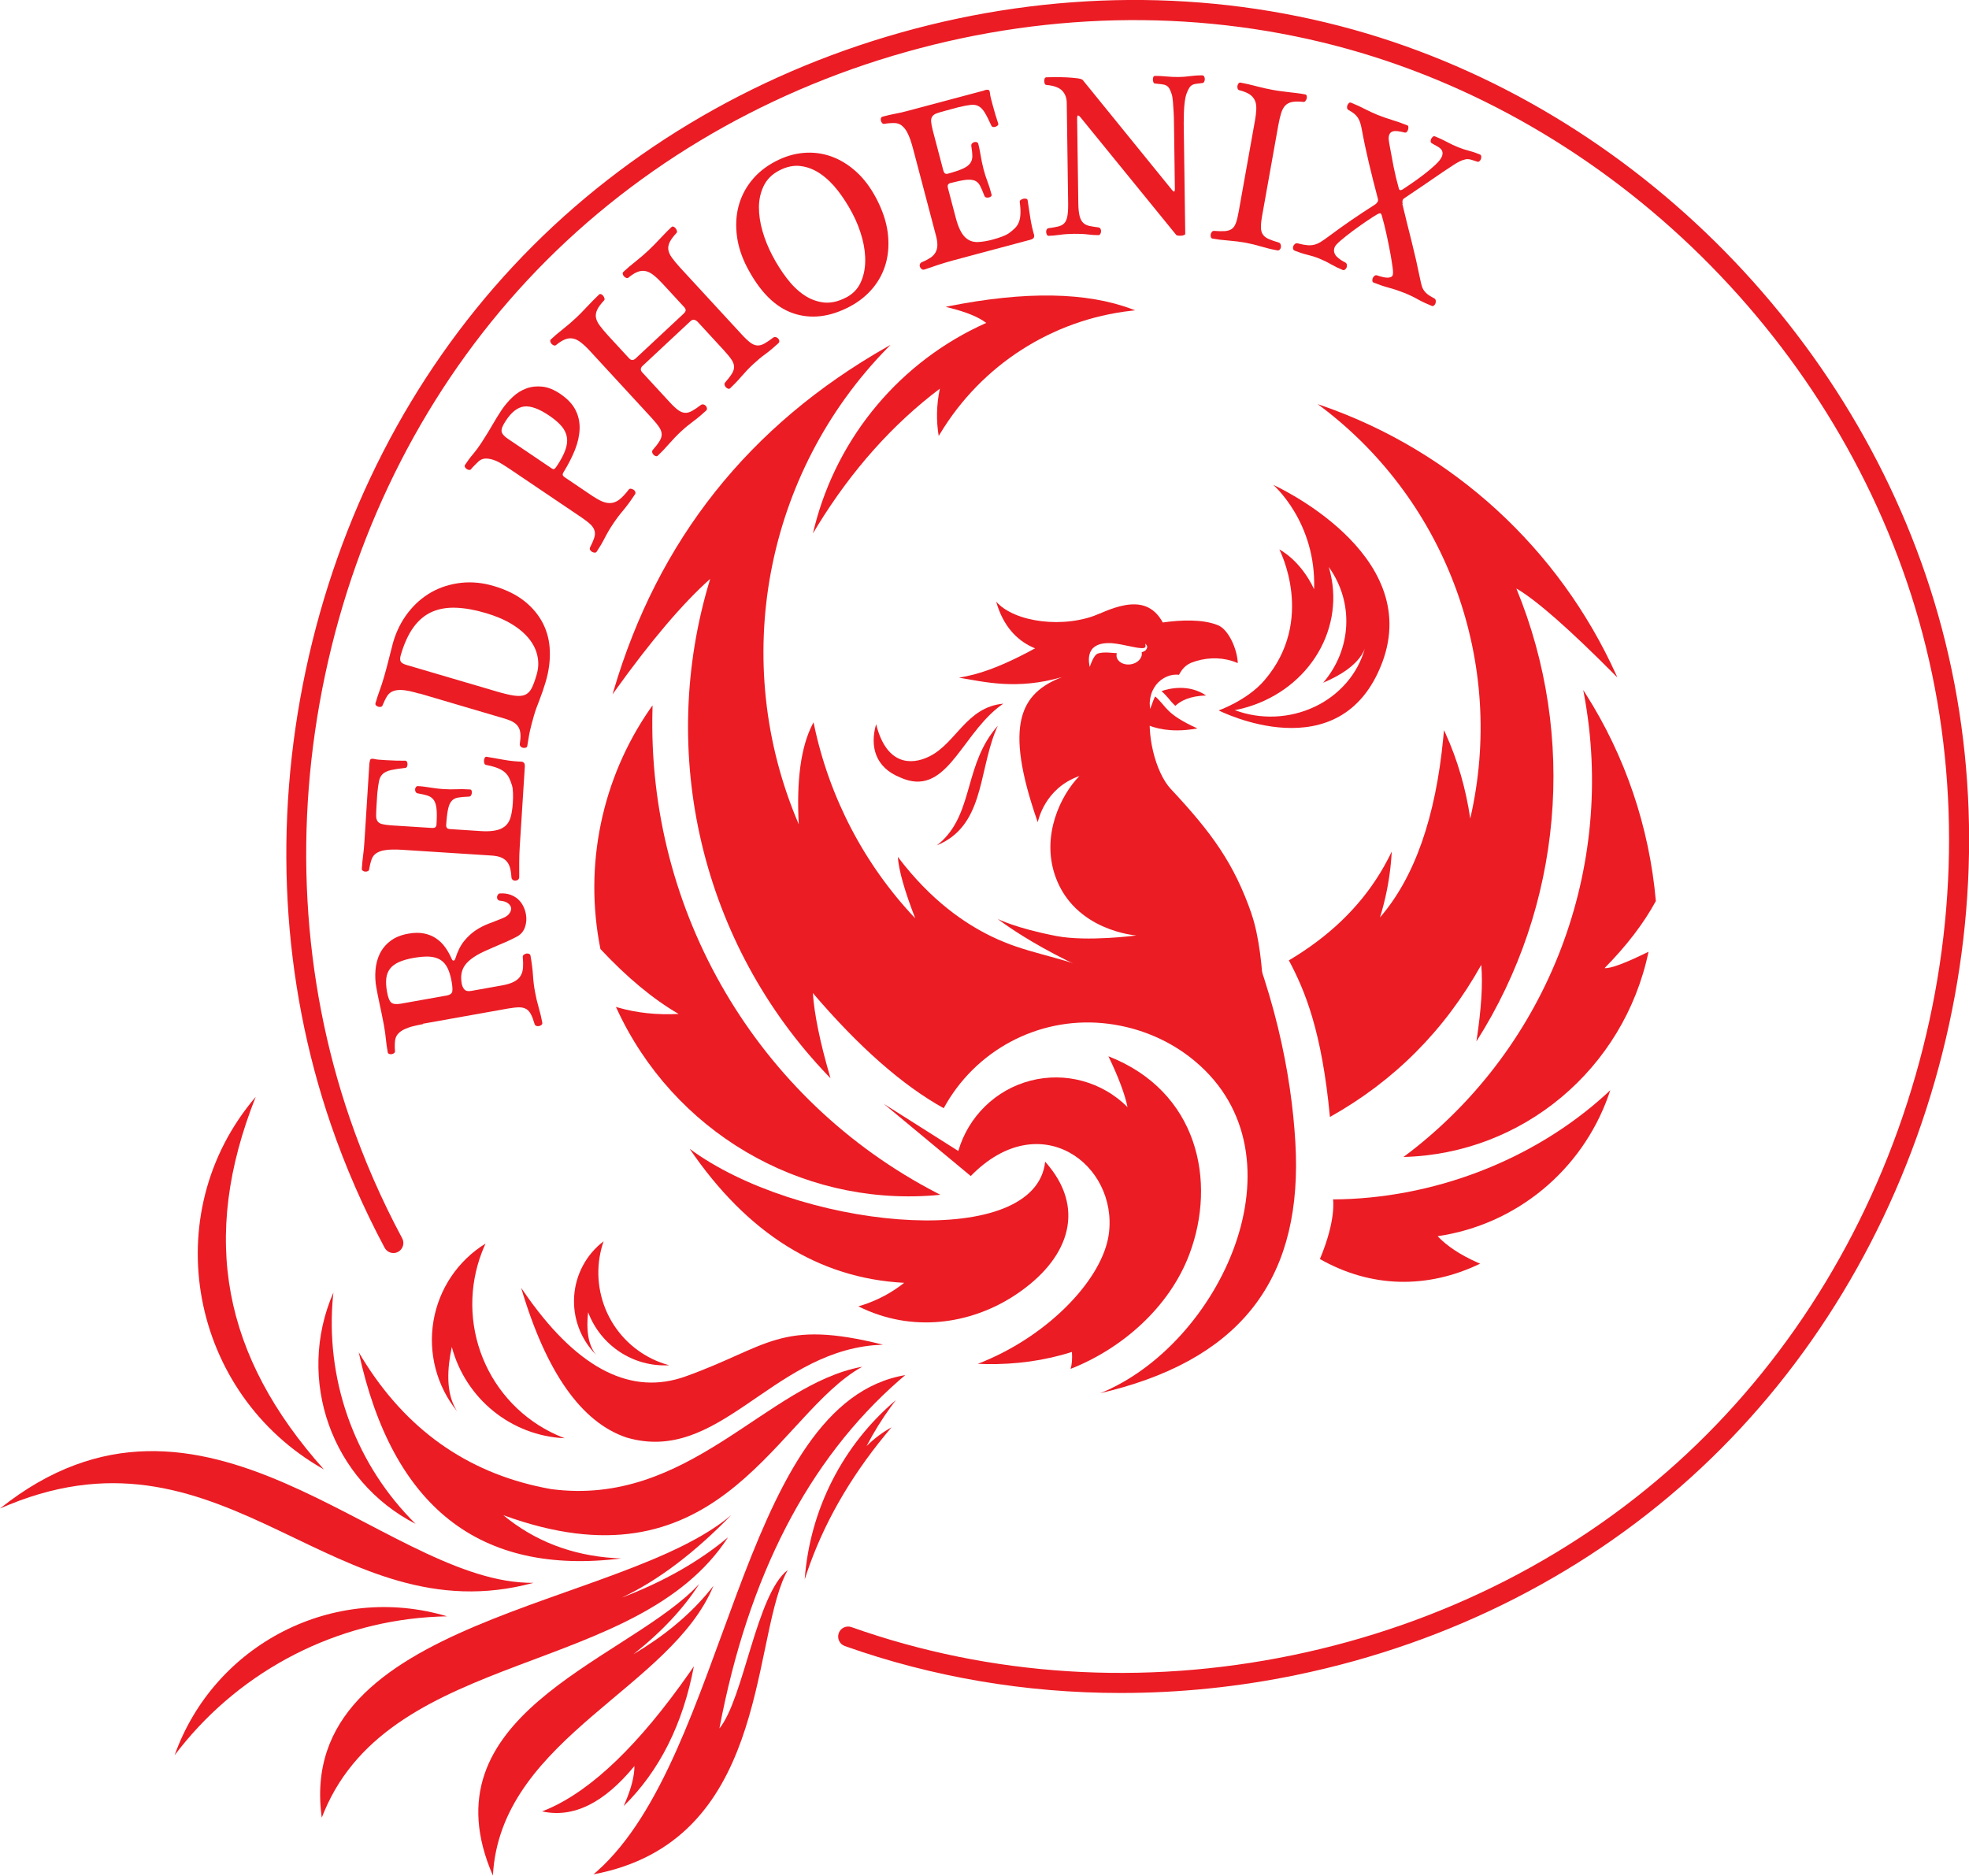 <svg width="190" height="181" viewBox="0 0 190 181" fill="none" xmlns="http://www.w3.org/2000/svg">
<g clip-path="url(#clip0_283_1609)">
<path d="M40.816 98.824C40.496 98.885 40.183 98.952 39.876 99.026C39.569 99.1 39.295 99.2 39.042 99.314C38.788 99.428 38.582 99.576 38.415 99.757C38.248 99.939 38.155 100.16 38.121 100.422C38.101 100.583 38.095 100.751 38.095 100.919C38.095 101.093 38.095 101.254 38.115 101.409C38.128 101.489 38.101 101.563 38.041 101.617C37.975 101.671 37.901 101.704 37.808 101.724C37.721 101.738 37.635 101.731 37.554 101.704C37.474 101.677 37.428 101.617 37.414 101.536C37.334 101.066 37.268 100.637 37.234 100.254C37.201 99.872 37.134 99.435 37.047 98.932C36.887 98.099 36.747 97.408 36.627 96.864C36.507 96.32 36.407 95.797 36.314 95.293C36.214 94.736 36.187 94.172 36.234 93.608C36.28 93.038 36.414 92.521 36.647 92.037C36.881 91.561 37.221 91.144 37.675 90.802C38.128 90.453 38.702 90.218 39.409 90.097C39.962 89.996 40.463 89.99 40.903 90.077C41.343 90.164 41.73 90.319 42.07 90.547C42.41 90.775 42.711 91.064 42.958 91.413C43.211 91.762 43.424 92.151 43.605 92.574C43.651 92.668 43.711 92.709 43.785 92.695C43.845 92.682 43.891 92.628 43.931 92.521C44.151 91.809 44.438 91.238 44.785 90.809C45.132 90.379 45.512 90.037 45.913 89.768C46.319 89.5 46.746 89.285 47.193 89.117C47.64 88.949 48.074 88.781 48.494 88.607C48.821 88.479 49.041 88.318 49.168 88.13C49.294 87.942 49.341 87.768 49.314 87.6C49.288 87.432 49.181 87.284 49.008 87.157C48.834 87.029 48.594 86.949 48.287 86.922C48.167 86.915 48.08 86.875 48.027 86.794C47.974 86.721 47.954 86.64 47.96 86.559C47.967 86.479 48 86.398 48.054 86.324C48.107 86.251 48.174 86.21 48.247 86.217C48.621 86.19 48.954 86.237 49.241 86.338C49.535 86.445 49.781 86.586 49.988 86.774C50.195 86.962 50.362 87.184 50.488 87.439C50.615 87.694 50.702 87.956 50.748 88.218C50.829 88.661 50.795 89.084 50.655 89.48C50.515 89.876 50.262 90.171 49.908 90.366C49.675 90.493 49.414 90.621 49.141 90.748C48.861 90.876 48.581 91.004 48.287 91.124C48 91.245 47.72 91.366 47.447 91.487C47.173 91.608 46.933 91.715 46.72 91.809C45.826 92.225 45.212 92.668 44.872 93.138C44.532 93.608 44.425 94.199 44.552 94.904C44.592 95.139 44.678 95.334 44.812 95.481C44.945 95.629 45.165 95.676 45.472 95.622L48.434 95.092C48.934 95.004 49.321 94.884 49.608 94.729C49.888 94.582 50.102 94.394 50.235 94.165C50.368 93.944 50.448 93.682 50.468 93.38C50.488 93.085 50.482 92.742 50.448 92.359C50.435 92.279 50.462 92.205 50.535 92.138C50.608 92.078 50.695 92.037 50.795 92.017C50.882 92.004 50.969 92.017 51.049 92.044C51.129 92.078 51.182 92.145 51.195 92.245C51.316 92.944 51.396 93.561 51.429 94.098C51.462 94.635 51.522 95.159 51.616 95.656C51.709 96.186 51.829 96.703 51.976 97.206C52.123 97.71 52.243 98.207 52.329 98.69C52.343 98.771 52.316 98.844 52.256 98.898C52.189 98.952 52.116 98.992 52.029 99.012C51.943 99.032 51.856 99.032 51.769 99.006C51.682 98.979 51.622 98.918 51.589 98.824C51.476 98.442 51.362 98.133 51.242 97.898C51.122 97.663 50.975 97.488 50.788 97.374C50.602 97.267 50.375 97.206 50.102 97.206C49.828 97.206 49.474 97.247 49.034 97.321L40.796 98.791L40.816 98.824ZM43.031 96.085C43.411 96.018 43.618 95.877 43.645 95.662C43.678 95.448 43.651 95.139 43.584 94.736C43.491 94.192 43.351 93.749 43.178 93.4C43.004 93.051 42.771 92.789 42.471 92.608C42.177 92.433 41.817 92.333 41.397 92.312C40.976 92.292 40.476 92.339 39.889 92.44C39.336 92.541 38.868 92.675 38.502 92.836C38.135 93.004 37.841 93.212 37.641 93.474C37.441 93.736 37.314 94.044 37.274 94.414C37.234 94.783 37.254 95.213 37.348 95.716C37.441 96.26 37.581 96.602 37.755 96.75C37.935 96.898 38.248 96.931 38.702 96.851L43.031 96.079V96.085Z" fill="#EB1C24"/>
<path d="M35.653 73.65C35.66 73.536 35.68 73.428 35.72 73.328C35.753 73.227 35.88 73.194 36.08 73.234C36.24 73.274 36.427 73.301 36.634 73.314C36.841 73.328 37.047 73.341 37.254 73.355C37.921 73.395 38.548 73.415 39.129 73.408C39.189 73.408 39.235 73.449 39.269 73.509C39.302 73.576 39.322 73.65 39.322 73.737C39.322 73.825 39.309 73.905 39.275 73.979C39.242 74.053 39.182 74.1 39.089 74.106C38.502 74.167 38.048 74.241 37.715 74.315C37.381 74.395 37.127 74.516 36.941 74.677C36.761 74.845 36.634 75.073 36.574 75.375C36.514 75.677 36.454 76.073 36.407 76.564L36.327 77.832C36.307 78.201 36.294 78.49 36.294 78.712C36.294 78.933 36.34 79.108 36.427 79.242C36.514 79.376 36.661 79.47 36.867 79.524C37.074 79.578 37.361 79.618 37.734 79.645L41.63 79.893C41.837 79.907 41.97 79.88 42.024 79.813C42.084 79.746 42.11 79.678 42.117 79.605C42.157 78.953 42.164 78.443 42.124 78.067C42.09 77.691 41.997 77.403 41.857 77.201C41.71 77 41.517 76.859 41.27 76.778C41.023 76.698 40.696 76.624 40.303 76.557C40.216 76.537 40.149 76.49 40.109 76.416C40.069 76.342 40.049 76.261 40.056 76.181C40.056 76.094 40.089 76.02 40.136 75.953C40.183 75.885 40.256 75.852 40.343 75.859C40.583 75.872 40.79 75.892 40.976 75.919C41.163 75.946 41.343 75.973 41.53 76C41.717 76.026 41.904 76.053 42.104 76.08C42.304 76.107 42.537 76.127 42.804 76.147C43.251 76.174 43.658 76.181 44.018 76.161C44.385 76.141 44.825 76.147 45.346 76.181C45.419 76.181 45.472 76.221 45.506 76.295C45.539 76.369 45.546 76.449 45.532 76.53C45.519 76.611 45.492 76.691 45.452 76.758C45.412 76.825 45.346 76.866 45.252 76.872C44.819 76.886 44.465 76.919 44.198 76.966C43.925 77.013 43.718 77.127 43.565 77.309C43.411 77.49 43.298 77.765 43.224 78.134C43.151 78.504 43.091 79.014 43.051 79.665C43.051 79.739 43.071 79.806 43.117 79.88C43.164 79.954 43.271 79.994 43.431 80.007L46.346 80.195C46.82 80.229 47.227 80.222 47.567 80.175C47.907 80.128 48.187 80.054 48.407 79.94C48.627 79.826 48.814 79.685 48.947 79.511C49.088 79.336 49.194 79.121 49.268 78.873C49.328 78.678 49.374 78.457 49.408 78.215C49.448 77.966 49.474 77.711 49.488 77.443C49.508 77.107 49.514 76.785 49.501 76.49C49.488 76.194 49.461 75.966 49.408 75.805C49.321 75.516 49.228 75.268 49.121 75.053C49.014 74.838 48.867 74.657 48.687 74.502C48.507 74.348 48.267 74.221 47.987 74.106C47.707 73.999 47.34 73.898 46.9 73.811C46.813 73.791 46.753 73.737 46.733 73.65C46.706 73.563 46.7 73.469 46.706 73.375C46.706 73.274 46.74 73.187 46.786 73.113C46.833 73.039 46.9 73.012 46.973 73.032C47.593 73.147 48.174 73.24 48.707 73.335C49.248 73.428 49.795 73.482 50.362 73.502C50.408 73.502 50.468 73.536 50.542 73.596C50.622 73.657 50.655 73.791 50.642 74.006L50.155 81.679C50.121 82.216 50.102 82.74 50.102 83.257C50.102 83.773 50.102 84.237 50.102 84.646C50.095 84.76 50.055 84.841 49.988 84.894C49.915 84.948 49.835 84.975 49.735 84.982C49.635 84.989 49.548 84.962 49.474 84.901C49.394 84.841 49.354 84.747 49.348 84.619C49.328 84.277 49.281 83.988 49.214 83.74C49.148 83.498 49.041 83.29 48.894 83.122C48.747 82.954 48.561 82.827 48.327 82.733C48.094 82.639 47.794 82.585 47.42 82.558L38.849 82.008C38.522 81.988 38.202 81.974 37.888 81.981C37.574 81.981 37.281 82.008 37.014 82.062C36.741 82.115 36.507 82.209 36.3 82.344C36.1 82.478 35.953 82.672 35.86 82.921C35.807 83.075 35.76 83.23 35.72 83.397C35.68 83.565 35.647 83.726 35.62 83.881C35.62 83.968 35.573 84.028 35.5 84.062C35.42 84.102 35.34 84.116 35.253 84.109C35.166 84.109 35.086 84.076 35.013 84.028C34.94 83.981 34.906 83.914 34.913 83.834C34.946 83.357 34.986 82.928 35.04 82.545C35.093 82.169 35.133 81.726 35.166 81.216L35.647 73.623L35.653 73.65Z" fill="#EB1C24"/>
<path d="M40.469 66.937C40.156 66.843 39.849 66.762 39.542 66.695C39.235 66.628 38.942 66.588 38.669 66.581C38.395 66.574 38.142 66.615 37.915 66.702C37.688 66.789 37.501 66.944 37.361 67.165C37.274 67.299 37.194 67.447 37.121 67.601C37.048 67.756 36.981 67.903 36.921 68.051C36.894 68.132 36.847 68.186 36.761 68.206C36.681 68.226 36.594 68.226 36.507 68.199C36.42 68.172 36.347 68.132 36.287 68.071C36.227 68.011 36.207 67.937 36.234 67.856C36.367 67.393 36.501 66.984 36.634 66.628C36.767 66.272 36.907 65.849 37.048 65.359C37.208 64.802 37.361 64.252 37.495 63.701C37.628 63.151 37.775 62.6 37.921 62.036C38.242 60.922 38.728 59.955 39.376 59.116C40.023 58.284 40.776 57.626 41.637 57.142C42.497 56.659 43.444 56.364 44.478 56.243C45.512 56.129 46.573 56.229 47.654 56.552C48.854 56.907 49.841 57.397 50.622 58.022C51.402 58.646 51.996 59.371 52.403 60.177C52.81 60.989 53.03 61.875 53.056 62.835C53.09 63.795 52.956 64.782 52.656 65.796C52.476 66.406 52.276 66.99 52.056 67.548C51.829 68.105 51.649 68.615 51.516 69.078C51.436 69.36 51.362 69.622 51.302 69.857C51.242 70.092 51.189 70.314 51.136 70.535C51.089 70.757 51.042 70.985 51.009 71.213C50.975 71.448 50.929 71.703 50.882 71.978C50.869 72.066 50.822 72.119 50.742 72.146C50.655 72.173 50.569 72.18 50.482 72.166C50.395 72.153 50.308 72.113 50.242 72.039C50.168 71.965 50.142 71.871 50.162 71.764C50.215 71.428 50.235 71.133 50.222 70.877C50.208 70.622 50.155 70.401 50.055 70.213C49.955 70.025 49.801 69.857 49.595 69.723C49.388 69.588 49.094 69.468 48.727 69.354L40.489 66.923L40.469 66.937ZM47.88 66.715C48.594 66.923 49.168 67.064 49.608 67.125C50.048 67.185 50.402 67.165 50.662 67.051C50.929 66.937 51.142 66.722 51.302 66.413C51.462 66.104 51.622 65.668 51.782 65.111C51.963 64.5 51.989 63.903 51.862 63.312C51.742 62.721 51.469 62.17 51.055 61.647C50.642 61.13 50.088 60.653 49.388 60.23C48.687 59.801 47.847 59.445 46.866 59.156C45.826 58.847 44.872 58.68 44.005 58.646C43.138 58.612 42.364 58.747 41.684 59.042C41.003 59.344 40.409 59.834 39.909 60.519C39.409 61.204 38.995 62.103 38.675 63.211C38.595 63.48 38.588 63.688 38.662 63.822C38.728 63.963 38.909 64.07 39.195 64.158L47.887 66.715H47.88Z" fill="#EB1C24"/>
<path d="M57.265 47.919C57.686 48.2 58.046 48.388 58.359 48.476C58.673 48.563 58.946 48.57 59.206 48.496C59.46 48.422 59.707 48.281 59.934 48.066C60.16 47.858 60.407 47.59 60.654 47.267C60.707 47.187 60.781 47.147 60.874 47.16C60.968 47.173 61.054 47.207 61.141 47.261C61.214 47.308 61.268 47.375 61.301 47.462C61.334 47.542 61.328 47.63 61.268 47.71C60.847 48.341 60.461 48.872 60.107 49.288C59.754 49.704 59.44 50.127 59.16 50.55C58.86 50.993 58.593 51.45 58.353 51.919C58.113 52.389 57.852 52.826 57.579 53.235C57.532 53.302 57.466 53.336 57.379 53.329C57.292 53.323 57.212 53.296 57.132 53.255C57.052 53.208 56.992 53.148 56.945 53.068C56.899 52.987 56.899 52.9 56.945 52.812C57.125 52.457 57.259 52.154 57.339 51.906C57.419 51.651 57.432 51.423 57.372 51.215C57.312 51.007 57.185 50.805 56.992 50.617C56.798 50.429 56.512 50.208 56.145 49.953L49.234 45.287C48.961 45.106 48.687 44.924 48.407 44.757C48.127 44.582 47.853 44.455 47.58 44.367C47.306 44.28 47.053 44.24 46.806 44.253C46.566 44.267 46.346 44.367 46.159 44.542C46.046 44.656 45.932 44.77 45.806 44.891C45.679 45.012 45.572 45.133 45.472 45.253C45.425 45.327 45.359 45.354 45.272 45.347C45.185 45.341 45.105 45.314 45.032 45.26C44.959 45.213 44.898 45.146 44.865 45.072C44.825 44.998 44.832 44.924 44.879 44.851C45.145 44.455 45.399 44.105 45.652 43.817C45.899 43.528 46.166 43.166 46.446 42.743C46.906 42.031 47.273 41.434 47.547 40.95C47.827 40.467 48.107 40.01 48.387 39.587C48.701 39.117 49.061 38.695 49.468 38.312C49.875 37.929 50.322 37.654 50.802 37.48C51.289 37.305 51.802 37.251 52.349 37.312C52.896 37.372 53.47 37.607 54.064 38.01C54.757 38.48 55.244 38.997 55.531 39.561C55.818 40.124 55.951 40.735 55.931 41.373C55.911 42.018 55.765 42.689 55.491 43.387C55.211 44.085 54.851 44.797 54.41 45.515C54.331 45.629 54.297 45.73 54.297 45.81C54.297 45.891 54.384 45.985 54.557 46.099L57.259 47.925L57.265 47.919ZM53.25 45.206C53.35 45.273 53.43 45.287 53.49 45.253C53.55 45.22 53.623 45.126 53.724 44.985C54.11 44.407 54.384 43.897 54.544 43.447C54.711 42.998 54.764 42.581 54.704 42.206C54.644 41.823 54.477 41.467 54.197 41.138C53.917 40.803 53.517 40.46 53.003 40.111C52.029 39.453 51.229 39.158 50.595 39.225C49.968 39.292 49.374 39.742 48.821 40.581C48.514 41.038 48.374 41.38 48.401 41.615C48.427 41.843 48.627 42.092 49.014 42.347L53.257 45.213L53.25 45.206Z" fill="#EB1C24"/>
<path d="M65.957 30.276C66.077 30.162 66.15 30.055 66.164 29.961C66.177 29.867 66.13 29.753 66.004 29.618L63.943 27.383C63.629 27.041 63.342 26.772 63.082 26.564C62.822 26.356 62.575 26.222 62.328 26.168C62.082 26.107 61.828 26.128 61.561 26.222C61.294 26.316 60.994 26.503 60.654 26.779C60.594 26.839 60.521 26.853 60.434 26.819C60.347 26.785 60.274 26.738 60.214 26.671C60.154 26.604 60.114 26.53 60.094 26.45C60.074 26.369 60.094 26.295 60.154 26.235C60.481 25.926 60.874 25.59 61.328 25.235C61.781 24.872 62.188 24.523 62.562 24.174C62.775 23.973 62.975 23.778 63.156 23.59C63.336 23.402 63.509 23.221 63.682 23.04C63.849 22.858 64.023 22.677 64.203 22.496C64.376 22.314 64.576 22.12 64.79 21.918C64.85 21.858 64.923 21.845 64.997 21.878C65.07 21.912 65.137 21.959 65.197 22.033C65.25 22.106 65.29 22.18 65.317 22.274C65.343 22.361 65.33 22.435 65.277 22.482C64.977 22.805 64.763 23.087 64.636 23.342C64.51 23.597 64.456 23.845 64.49 24.087C64.523 24.328 64.636 24.59 64.83 24.859C65.023 25.127 65.29 25.45 65.63 25.826L71.574 32.277C71.907 32.639 72.187 32.901 72.414 33.069C72.641 33.237 72.861 33.324 73.074 33.337C73.288 33.351 73.515 33.291 73.755 33.156C73.995 33.022 74.288 32.827 74.622 32.572C74.695 32.525 74.775 32.512 74.862 32.532C74.949 32.552 75.022 32.599 75.082 32.66C75.142 32.72 75.182 32.8 75.196 32.888C75.209 32.975 75.182 33.056 75.109 33.123C74.695 33.505 74.282 33.854 73.868 34.157C73.455 34.459 73.061 34.788 72.688 35.137C72.294 35.499 71.914 35.902 71.54 36.332C71.167 36.768 70.806 37.137 70.466 37.459C70.406 37.52 70.333 37.533 70.253 37.506C70.173 37.48 70.099 37.432 70.039 37.365C69.979 37.298 69.939 37.224 69.919 37.144C69.899 37.063 69.919 36.983 69.966 36.916C70.253 36.587 70.473 36.305 70.613 36.077C70.76 35.848 70.833 35.627 70.833 35.412C70.833 35.197 70.76 34.969 70.606 34.734C70.453 34.499 70.213 34.197 69.879 33.834L67.365 31.102C67.104 30.82 66.858 30.78 66.631 30.988L62.015 35.298C61.788 35.506 61.775 35.727 61.981 35.942L64.59 38.775C64.923 39.138 65.203 39.4 65.43 39.567C65.657 39.735 65.877 39.822 66.097 39.836C66.311 39.849 66.537 39.789 66.778 39.655C67.018 39.52 67.311 39.326 67.645 39.071C67.718 39.024 67.798 39.01 67.885 39.03C67.972 39.05 68.045 39.097 68.105 39.158C68.165 39.225 68.205 39.299 68.218 39.393C68.232 39.48 68.205 39.561 68.132 39.628C67.718 40.01 67.305 40.359 66.891 40.662C66.477 40.97 66.084 41.293 65.71 41.642C65.317 42.004 64.936 42.407 64.556 42.837C64.183 43.266 63.823 43.642 63.482 43.964C63.422 44.025 63.349 44.038 63.269 44.011C63.189 43.985 63.115 43.938 63.056 43.877C62.995 43.81 62.955 43.736 62.935 43.656C62.915 43.575 62.935 43.495 62.982 43.427C63.269 43.098 63.489 42.816 63.629 42.588C63.776 42.36 63.849 42.139 63.849 41.924C63.849 41.709 63.776 41.481 63.622 41.246C63.469 41.011 63.229 40.709 62.895 40.346L56.952 33.895C56.639 33.552 56.352 33.284 56.092 33.076C55.831 32.868 55.585 32.733 55.338 32.68C55.091 32.619 54.837 32.639 54.571 32.733C54.304 32.827 54.004 33.015 53.663 33.291C53.603 33.351 53.53 33.358 53.443 33.331C53.357 33.297 53.283 33.25 53.223 33.183C53.163 33.116 53.123 33.042 53.103 32.962C53.083 32.881 53.103 32.807 53.163 32.747C53.49 32.438 53.884 32.102 54.337 31.747C54.791 31.391 55.198 31.035 55.571 30.686C55.785 30.484 55.985 30.29 56.165 30.102C56.345 29.914 56.519 29.733 56.692 29.551C56.865 29.37 57.032 29.189 57.212 29.008C57.386 28.826 57.586 28.632 57.799 28.43C57.859 28.37 57.933 28.356 58.006 28.39C58.079 28.424 58.146 28.471 58.206 28.544C58.259 28.618 58.3 28.692 58.326 28.786C58.353 28.873 58.34 28.94 58.286 28.994C57.986 29.316 57.773 29.598 57.646 29.853C57.519 30.108 57.466 30.357 57.499 30.599C57.532 30.84 57.646 31.102 57.839 31.371C58.033 31.639 58.3 31.961 58.64 32.337L60.701 34.573C60.901 34.794 61.114 34.794 61.341 34.586L65.944 30.29L65.957 30.276Z" fill="#EB1C24"/>
<path d="M82.04 29.565C80.092 30.599 78.257 30.82 76.53 30.229C74.809 29.639 73.335 28.168 72.107 25.826C71.58 24.819 71.247 23.812 71.113 22.798C70.98 21.784 71.027 20.831 71.26 19.925C71.493 19.025 71.907 18.199 72.501 17.454C73.094 16.709 73.855 16.085 74.789 15.595C75.696 15.111 76.61 14.836 77.537 14.755C78.464 14.675 79.358 14.789 80.218 15.098C81.079 15.407 81.879 15.897 82.626 16.575C83.374 17.253 84.014 18.112 84.554 19.139C85.161 20.294 85.528 21.395 85.662 22.449C85.795 23.503 85.735 24.483 85.488 25.382C85.241 26.282 84.814 27.094 84.221 27.806C83.627 28.517 82.9 29.102 82.046 29.558L82.04 29.565ZM81.679 28.692C82.286 28.37 82.733 27.913 83.02 27.323C83.307 26.732 83.46 26.067 83.487 25.335C83.514 24.604 83.42 23.825 83.2 22.999C82.98 22.174 82.666 21.368 82.246 20.576C81.846 19.811 81.386 19.092 80.865 18.414C80.345 17.743 79.785 17.199 79.184 16.783C78.584 16.367 77.944 16.112 77.263 16.024C76.583 15.937 75.883 16.085 75.162 16.467C74.489 16.823 74.008 17.306 73.701 17.924C73.401 18.542 73.241 19.22 73.234 19.965C73.228 20.703 73.341 21.482 73.575 22.294C73.808 23.107 74.128 23.892 74.522 24.644C74.936 25.436 75.402 26.175 75.916 26.846C76.43 27.524 76.983 28.061 77.577 28.464C78.171 28.867 78.804 29.108 79.491 29.189C80.172 29.263 80.899 29.102 81.673 28.692H81.679Z" fill="#EB1C24"/>
<path d="M95 8.7C95.107 8.673 95.22 8.66 95.327 8.66C95.434 8.66 95.507 8.767 95.527 8.975C95.54 9.143 95.574 9.325 95.627 9.526C95.68 9.727 95.734 9.929 95.787 10.13C95.961 10.781 96.141 11.386 96.328 11.936C96.341 11.996 96.328 12.05 96.274 12.104C96.221 12.158 96.154 12.198 96.081 12.225C96.001 12.252 95.921 12.265 95.841 12.258C95.76 12.252 95.701 12.204 95.66 12.117C95.414 11.58 95.207 11.164 95.027 10.869C94.847 10.573 94.653 10.372 94.44 10.251C94.226 10.13 93.966 10.09 93.666 10.123C93.366 10.157 92.972 10.231 92.492 10.345L91.271 10.674C90.918 10.768 90.638 10.848 90.431 10.922C90.224 10.989 90.071 11.09 89.977 11.218C89.877 11.345 89.837 11.513 89.85 11.728C89.864 11.943 89.917 12.231 90.011 12.594L91.011 16.393C91.065 16.595 91.131 16.716 91.211 16.749C91.291 16.783 91.365 16.79 91.431 16.77C92.058 16.602 92.539 16.441 92.886 16.286C93.232 16.132 93.473 15.957 93.619 15.756C93.759 15.554 93.833 15.326 93.826 15.064C93.826 14.803 93.786 14.474 93.726 14.071C93.719 13.983 93.739 13.903 93.799 13.842C93.853 13.782 93.926 13.742 94.006 13.715C94.086 13.695 94.166 13.695 94.246 13.715C94.326 13.742 94.38 13.796 94.4 13.883C94.46 14.118 94.507 14.319 94.54 14.507C94.573 14.695 94.607 14.876 94.64 15.058C94.673 15.239 94.707 15.434 94.747 15.635C94.787 15.836 94.84 16.065 94.907 16.326C95.02 16.763 95.147 17.152 95.28 17.494C95.414 17.837 95.547 18.267 95.68 18.77C95.701 18.844 95.68 18.904 95.621 18.958C95.56 19.012 95.494 19.045 95.407 19.059C95.32 19.072 95.247 19.072 95.167 19.059C95.087 19.038 95.034 18.991 94.993 18.904C94.84 18.495 94.7 18.172 94.573 17.924C94.447 17.682 94.266 17.515 94.053 17.427C93.833 17.34 93.539 17.32 93.166 17.36C92.792 17.407 92.292 17.515 91.672 17.676C91.605 17.696 91.545 17.736 91.492 17.803C91.438 17.87 91.431 17.985 91.472 18.146L92.219 20.985C92.339 21.448 92.472 21.831 92.619 22.14C92.766 22.449 92.926 22.691 93.106 22.872C93.286 23.046 93.473 23.174 93.686 23.254C93.893 23.328 94.126 23.369 94.386 23.355C94.587 23.348 94.813 23.322 95.053 23.281C95.294 23.241 95.547 23.187 95.807 23.113C96.134 23.026 96.434 22.932 96.714 22.825C96.995 22.717 97.195 22.617 97.328 22.523C97.575 22.348 97.775 22.18 97.942 22.012C98.109 21.845 98.235 21.65 98.322 21.422C98.409 21.2 98.455 20.932 98.469 20.63C98.482 20.327 98.462 19.945 98.402 19.502C98.395 19.414 98.422 19.341 98.495 19.294C98.569 19.24 98.656 19.206 98.749 19.18C98.842 19.153 98.936 19.153 99.022 19.18C99.109 19.206 99.156 19.253 99.162 19.327C99.256 19.951 99.343 20.535 99.429 21.079C99.516 21.623 99.636 22.167 99.796 22.711C99.809 22.751 99.796 22.825 99.763 22.919C99.729 23.013 99.609 23.087 99.409 23.14L92.025 25.114C91.511 25.255 91.004 25.403 90.518 25.564C90.031 25.725 89.59 25.872 89.21 26.007C89.103 26.034 89.01 26.027 88.943 25.973C88.87 25.919 88.817 25.852 88.777 25.765C88.737 25.678 88.737 25.584 88.77 25.49C88.803 25.396 88.877 25.329 88.997 25.282C89.31 25.154 89.57 25.013 89.784 24.872C89.991 24.731 90.151 24.563 90.264 24.375C90.371 24.181 90.438 23.966 90.451 23.711C90.464 23.462 90.424 23.154 90.331 22.791L88.13 14.44C88.049 14.124 87.956 13.816 87.856 13.514C87.756 13.218 87.636 12.943 87.503 12.701C87.362 12.46 87.202 12.265 87.009 12.111C86.816 11.963 86.589 11.882 86.329 11.876C86.168 11.876 86.002 11.876 85.835 11.889C85.662 11.902 85.501 11.923 85.348 11.949C85.268 11.97 85.195 11.949 85.135 11.889C85.075 11.829 85.034 11.755 85.008 11.668C84.988 11.58 84.981 11.493 85.008 11.412C85.028 11.332 85.081 11.278 85.161 11.258C85.621 11.137 86.042 11.036 86.415 10.969C86.789 10.902 87.222 10.802 87.709 10.667L95.013 8.72L95 8.7Z" fill="#EB1C24"/>
<path d="M102.938 9.942C102.931 9.445 102.784 9.049 102.491 8.747C102.197 8.445 101.697 8.264 100.977 8.197C100.903 8.197 100.85 8.156 100.817 8.076C100.783 7.995 100.763 7.908 100.763 7.821C100.763 7.734 100.777 7.646 100.81 7.572C100.843 7.499 100.903 7.458 100.99 7.458C101.157 7.458 101.424 7.458 101.79 7.445C102.157 7.445 102.524 7.445 102.904 7.465C103.285 7.485 103.625 7.512 103.938 7.552C104.245 7.593 104.432 7.653 104.485 7.727L113.117 18.36C113.29 18.555 113.37 18.515 113.37 18.246L113.297 12.748C113.297 12.507 113.29 12.218 113.284 11.876C113.284 11.513 113.27 11.164 113.25 10.808C113.23 10.459 113.21 10.123 113.183 9.808C113.157 9.492 113.117 9.251 113.057 9.069C112.983 8.848 112.91 8.673 112.837 8.546C112.763 8.418 112.67 8.324 112.55 8.257C112.43 8.19 112.283 8.15 112.103 8.13C111.929 8.109 111.716 8.089 111.463 8.062C111.389 8.062 111.336 8.022 111.302 7.942C111.269 7.861 111.249 7.774 111.249 7.687C111.249 7.599 111.262 7.512 111.289 7.438C111.316 7.364 111.369 7.324 111.456 7.324C111.796 7.324 112.156 7.337 112.543 7.378C112.93 7.418 113.317 7.431 113.71 7.431C114.077 7.431 114.438 7.398 114.791 7.351C115.151 7.304 115.551 7.27 115.998 7.27C116.085 7.27 116.145 7.304 116.192 7.378C116.232 7.452 116.259 7.532 116.259 7.626C116.259 7.72 116.239 7.801 116.199 7.888C116.158 7.969 116.092 8.015 116.012 8.015C115.758 8.049 115.558 8.076 115.411 8.089C115.265 8.109 115.138 8.143 115.031 8.21C114.924 8.271 114.831 8.365 114.751 8.492C114.671 8.62 114.578 8.814 114.484 9.069C114.418 9.251 114.364 9.499 114.324 9.815C114.284 10.13 114.257 10.466 114.244 10.828C114.231 11.191 114.224 11.547 114.224 11.909C114.224 12.272 114.231 12.58 114.237 12.849L114.371 22.57C114.371 22.617 114.331 22.65 114.257 22.684C114.184 22.717 114.091 22.737 113.984 22.744C113.877 22.751 113.777 22.751 113.677 22.737C113.577 22.724 113.517 22.697 113.484 22.65L104.272 11.332C104.158 11.197 104.072 11.137 104.018 11.144C103.965 11.15 103.938 11.251 103.938 11.446L104.052 19.616C104.058 20.153 104.105 20.576 104.185 20.871C104.265 21.167 104.385 21.388 104.552 21.529C104.712 21.67 104.919 21.764 105.159 21.811C105.399 21.858 105.679 21.905 105.999 21.945C106.086 21.959 106.146 22.006 106.193 22.08C106.233 22.153 106.253 22.234 106.246 22.328C106.246 22.415 106.22 22.503 106.173 22.576C106.133 22.65 106.066 22.691 105.986 22.691C105.679 22.691 105.332 22.67 104.966 22.623C104.592 22.576 104.152 22.556 103.651 22.563C103.118 22.57 102.644 22.603 102.231 22.664C101.817 22.724 101.47 22.751 101.19 22.758C101.117 22.758 101.063 22.724 101.023 22.65C100.983 22.576 100.957 22.496 100.95 22.402C100.943 22.314 100.957 22.227 100.997 22.153C101.037 22.08 101.103 22.033 101.183 22.019C101.55 21.972 101.85 21.918 102.097 21.858C102.344 21.804 102.538 21.704 102.684 21.556C102.831 21.415 102.931 21.187 102.991 20.891C103.051 20.589 103.078 20.173 103.071 19.636L102.938 9.982V9.942Z" fill="#EB1C24"/>
<path d="M121.088 11.714C121.168 11.258 121.215 10.862 121.228 10.533C121.235 10.197 121.195 9.915 121.088 9.687C120.981 9.459 120.821 9.264 120.581 9.103C120.347 8.949 120.014 8.814 119.594 8.707C119.514 8.694 119.454 8.64 119.427 8.553C119.4 8.465 119.394 8.378 119.407 8.284C119.42 8.197 119.46 8.116 119.514 8.049C119.567 7.982 119.64 7.955 119.72 7.975C120.161 8.056 120.661 8.17 121.221 8.318C121.782 8.465 122.309 8.586 122.802 8.673C123.089 8.727 123.369 8.767 123.623 8.801C123.883 8.835 124.13 8.861 124.376 8.895C124.623 8.922 124.87 8.955 125.124 8.982C125.377 9.009 125.644 9.056 125.937 9.11C126.017 9.123 126.071 9.17 126.091 9.251C126.111 9.331 126.111 9.412 126.091 9.499C126.071 9.586 126.031 9.667 125.971 9.741C125.917 9.815 125.851 9.841 125.784 9.835C125.35 9.788 124.997 9.788 124.717 9.835C124.436 9.882 124.21 9.996 124.036 10.17C123.863 10.345 123.729 10.587 123.629 10.902C123.529 11.218 123.436 11.627 123.343 12.131L121.795 20.791C121.708 21.274 121.668 21.663 121.675 21.945C121.675 22.227 121.742 22.456 121.862 22.63C121.982 22.805 122.162 22.946 122.415 23.06C122.669 23.174 122.996 23.288 123.403 23.409C123.483 23.436 123.543 23.496 123.576 23.59C123.609 23.677 123.616 23.771 123.603 23.858C123.589 23.946 123.549 24.026 123.489 24.087C123.429 24.154 123.349 24.174 123.249 24.161C122.695 24.06 122.175 23.932 121.682 23.785C121.188 23.637 120.694 23.516 120.194 23.422C119.667 23.328 119.12 23.261 118.553 23.214C117.986 23.174 117.473 23.107 117.012 23.026C116.932 23.013 116.872 22.966 116.846 22.885C116.819 22.805 116.812 22.717 116.826 22.63C116.839 22.543 116.879 22.462 116.932 22.388C116.986 22.314 117.059 22.281 117.146 22.281C117.579 22.314 117.933 22.321 118.2 22.301C118.466 22.281 118.687 22.214 118.86 22.093C119.033 21.972 119.167 21.777 119.26 21.516C119.36 21.254 119.447 20.878 119.534 20.395L121.081 11.735L121.088 11.714Z" fill="#EB1C24"/>
<path d="M135.323 19.69C135.616 20.905 135.91 22.106 136.216 23.308C136.517 24.51 136.79 25.705 137.03 26.893C137.084 27.175 137.144 27.403 137.197 27.591C137.25 27.779 137.33 27.933 137.43 28.068C137.53 28.202 137.651 28.323 137.804 28.437C137.957 28.544 138.157 28.665 138.411 28.799C138.484 28.846 138.531 28.913 138.544 29.008C138.558 29.102 138.544 29.189 138.518 29.276C138.484 29.357 138.438 29.43 138.371 29.484C138.304 29.538 138.238 29.551 138.171 29.524C137.677 29.323 137.224 29.115 136.817 28.887C136.41 28.658 135.976 28.45 135.523 28.269C135.056 28.081 134.562 27.913 134.042 27.772C133.522 27.631 133.028 27.463 132.561 27.276C132.481 27.242 132.434 27.188 132.428 27.101C132.414 27.014 132.428 26.933 132.461 26.846C132.494 26.765 132.548 26.692 132.614 26.631C132.681 26.571 132.761 26.55 132.841 26.564C133.348 26.732 133.715 26.812 133.955 26.792C134.189 26.772 134.329 26.698 134.382 26.577C134.435 26.436 134.435 26.188 134.382 25.819C134.329 25.45 134.269 25.047 134.189 24.59C134.075 23.966 133.948 23.328 133.808 22.684C133.668 22.039 133.515 21.408 133.335 20.791C133.288 20.643 133.235 20.569 133.168 20.582C133.108 20.589 133.028 20.616 132.935 20.656C132.641 20.831 132.268 21.066 131.827 21.368C131.38 21.67 130.947 21.986 130.513 22.301C130.086 22.623 129.706 22.925 129.373 23.207C129.039 23.496 128.846 23.704 128.792 23.845C128.719 24.026 128.706 24.194 128.746 24.342C128.786 24.496 128.859 24.631 128.972 24.745C129.086 24.859 129.219 24.973 129.373 25.074C129.526 25.174 129.679 25.268 129.833 25.342C129.906 25.389 129.953 25.456 129.966 25.55C129.98 25.644 129.973 25.732 129.94 25.819C129.906 25.899 129.853 25.966 129.779 26.02C129.706 26.074 129.633 26.081 129.553 26.047C129.172 25.893 128.799 25.711 128.425 25.497C128.052 25.282 127.665 25.094 127.278 24.939C126.911 24.792 126.538 24.677 126.151 24.584C125.764 24.49 125.364 24.362 124.943 24.194C124.85 24.161 124.797 24.093 124.777 24.006C124.757 23.919 124.763 23.832 124.797 23.751C124.83 23.671 124.883 23.597 124.963 23.536C125.037 23.476 125.13 23.462 125.244 23.489C125.584 23.577 125.877 23.637 126.117 23.657C126.358 23.684 126.578 23.671 126.784 23.624C126.991 23.577 127.198 23.489 127.405 23.369C127.612 23.241 127.858 23.073 128.139 22.865C128.806 22.361 129.553 21.831 130.366 21.267C131.18 20.71 131.967 20.193 132.714 19.716C132.774 19.676 132.841 19.609 132.908 19.515C132.975 19.421 132.995 19.307 132.955 19.159C132.641 17.971 132.348 16.816 132.087 15.709C131.827 14.594 131.6 13.547 131.42 12.554C131.374 12.292 131.32 12.07 131.267 11.889C131.214 11.708 131.14 11.54 131.047 11.392C130.953 11.245 130.833 11.104 130.687 10.983C130.54 10.862 130.346 10.734 130.113 10.607C130.04 10.56 130 10.499 129.986 10.412C129.973 10.325 129.986 10.244 130.02 10.157C130.053 10.07 130.1 10.003 130.16 9.949C130.22 9.895 130.286 9.882 130.366 9.909C130.847 10.103 131.294 10.305 131.701 10.52C132.107 10.728 132.521 10.922 132.935 11.09C133.381 11.265 133.848 11.432 134.335 11.58C134.829 11.728 135.323 11.902 135.816 12.104C135.87 12.124 135.896 12.178 135.903 12.258C135.903 12.339 135.903 12.426 135.87 12.513C135.843 12.601 135.803 12.674 135.749 12.728C135.696 12.789 135.629 12.809 135.543 12.789C135.089 12.674 134.749 12.627 134.522 12.654C134.289 12.681 134.135 12.795 134.062 12.99C134.008 13.131 133.988 13.292 134.008 13.487C134.028 13.681 134.069 13.916 134.122 14.198C134.229 14.803 134.349 15.447 134.482 16.118C134.615 16.79 134.782 17.474 134.976 18.166C135.016 18.36 135.136 18.401 135.336 18.287C135.536 18.159 135.83 17.964 136.216 17.696C136.603 17.434 136.99 17.145 137.397 16.837C137.797 16.528 138.164 16.226 138.498 15.91C138.831 15.601 139.045 15.333 139.131 15.111C139.198 14.944 139.218 14.803 139.191 14.675C139.165 14.554 139.105 14.44 139.011 14.353C138.918 14.259 138.805 14.178 138.658 14.104C138.511 14.03 138.364 13.943 138.204 13.849C138.104 13.796 138.051 13.722 138.051 13.641C138.051 13.561 138.064 13.48 138.104 13.399C138.144 13.319 138.198 13.252 138.264 13.198C138.331 13.144 138.398 13.131 138.464 13.158C138.885 13.326 139.271 13.507 139.632 13.701C139.992 13.896 140.365 14.071 140.739 14.219C141.079 14.353 141.413 14.467 141.739 14.547C142.066 14.628 142.42 14.749 142.8 14.903C142.88 14.937 142.92 14.997 142.933 15.091C142.94 15.185 142.933 15.272 142.9 15.353C142.867 15.434 142.82 15.507 142.753 15.561C142.687 15.615 142.613 15.628 142.533 15.595C142.346 15.534 142.193 15.487 142.073 15.447C141.953 15.407 141.84 15.38 141.746 15.366C141.646 15.353 141.553 15.353 141.459 15.366C141.366 15.386 141.253 15.42 141.119 15.46C140.852 15.561 140.545 15.729 140.199 15.957C139.852 16.185 139.532 16.4 139.245 16.588C138.684 16.978 138.057 17.407 137.364 17.877C136.67 18.347 136.036 18.777 135.463 19.159C135.336 19.253 135.296 19.421 135.349 19.669L135.323 19.69Z" fill="#EB1C24"/>
<path fill-rule="evenodd" clip-rule="evenodd" d="M90.751 115.298C90.684 115.265 90.624 115.231 90.558 115.198C90.511 115.178 90.471 115.151 90.424 115.131C73.094 106.168 62.408 87.983 62.962 68.38C62.962 68.273 62.962 68.172 62.969 68.065C62.889 68.179 62.802 68.3 62.722 68.414C58.059 75.154 56.325 83.518 57.939 91.581C60.514 94.333 63.029 96.421 65.484 97.844C63.376 97.952 61.421 97.743 59.614 97.22C59.553 97.2 59.493 97.186 59.433 97.166C59.46 97.22 59.48 97.267 59.507 97.321C64.957 109.163 77.137 116.339 90.031 115.359C90.184 115.345 90.338 115.332 90.484 115.319C90.524 115.319 90.564 115.312 90.604 115.305C90.651 115.305 90.698 115.298 90.744 115.292" fill="#EB1C24"/>
<path fill-rule="evenodd" clip-rule="evenodd" d="M99.442 104.282C96.094 105.148 93.446 107.726 92.472 111.069L85.281 106.518L93.673 113.486C100.336 106.652 107.881 112.371 107 119.058C106.44 123.321 101.364 128.705 94.96 131.363C94.76 131.45 94.553 131.531 94.346 131.605C94.606 131.618 94.867 131.625 95.127 131.631C98.035 131.685 100.803 131.296 103.438 130.463C103.478 131.135 103.438 131.678 103.305 132.095C108.241 130.161 112.817 126.18 114.758 121.065C117.446 113.976 115.572 105.289 106.96 101.932C107.927 103.94 108.541 105.578 108.801 106.833C106.346 104.383 102.791 103.416 99.442 104.282Z" fill="#EB1C24"/>
<path fill-rule="evenodd" clip-rule="evenodd" d="M77.65 152.415C78.144 145.689 81.319 139.446 86.449 135.109C86.295 135.31 86.142 135.512 85.995 135.713C85.108 136.928 84.314 138.21 83.62 139.546C84.334 138.835 85.148 138.224 86.028 137.734C85.815 137.982 85.608 138.231 85.401 138.486C81.953 142.695 79.431 147.125 77.857 151.784C77.784 151.992 77.717 152.207 77.65 152.415Z" fill="#EB1C24"/>
<path fill-rule="evenodd" clip-rule="evenodd" d="M83.18 131.9C82.9 132.054 82.62 132.229 82.346 132.41C74.488 137.68 68.852 153.637 48.567 146.212C51.576 148.703 55.151 150.086 59.28 150.354C59.5 150.368 59.727 150.381 59.947 150.388C46.299 152.073 37.861 145.44 34.619 130.497C34.873 130.927 35.126 131.343 35.393 131.752C39.669 138.365 45.592 142.346 53.17 143.695C66.477 145.461 73.942 133.572 83.18 131.893" fill="#EB1C24"/>
<path fill-rule="evenodd" clip-rule="evenodd" d="M85.208 129.759C84.881 129.772 84.568 129.792 84.247 129.819C74.282 130.772 69.299 141.312 60.461 138.721C56.105 137.257 52.71 132.444 50.288 124.274C50.535 124.636 50.775 124.985 51.022 125.328C55.938 132.175 60.981 134.679 66.144 132.826C74.188 129.946 75.209 127.261 85.201 129.759" fill="#EB1C24"/>
<path fill-rule="evenodd" clip-rule="evenodd" d="M31.051 175.415C28.376 156.101 60.067 155.161 70.573 146.192C66.998 149.871 63.476 152.53 60 154.168C63.742 152.744 66.951 150.972 69.626 148.857C69.839 148.69 70.046 148.522 70.253 148.347C61.508 161.827 37.935 159.041 31.291 174.804C31.204 175.005 31.124 175.207 31.044 175.415" fill="#EB1C24"/>
<path fill-rule="evenodd" clip-rule="evenodd" d="M47.567 181C40.896 165.694 59.614 160.444 66.871 153.463C67.084 153.255 67.284 153.053 67.478 152.845C65.957 155.222 63.836 157.484 61.121 159.632C63.956 157.954 66.297 156.041 68.145 153.886C68.385 153.604 68.618 153.322 68.845 153.033C64.783 162.854 48.794 167.594 47.607 180.376C47.587 180.584 47.573 180.792 47.56 181" fill="#EB1C24"/>
<path fill-rule="evenodd" clip-rule="evenodd" d="M52.309 174.797C52.489 174.73 52.676 174.649 52.856 174.576C57.132 172.723 61.688 168.332 66.537 161.404C66.677 161.203 66.817 161.002 66.957 160.793C65.897 166.385 63.642 170.883 60.18 174.287C60.234 174.166 60.287 174.052 60.334 173.931C60.921 172.555 61.221 171.38 61.221 170.42C58.286 173.998 55.318 175.462 52.309 174.797Z" fill="#EB1C24"/>
<path fill-rule="evenodd" clip-rule="evenodd" d="M51.489 152.738C32.285 157.954 22.032 136.593 0.894 145.192C0.6 145.313 0.3 145.44 0 145.568C19.551 129.973 36.734 152.221 50.809 152.731C51.035 152.738 51.255 152.744 51.482 152.738" fill="#EB1C24"/>
<path fill-rule="evenodd" clip-rule="evenodd" d="M40.116 147.058C32.005 142.91 28.516 133.115 32.171 124.73C32.131 125.073 32.105 125.415 32.078 125.757C31.524 133.686 34.453 141.48 40.116 147.065" fill="#EB1C24"/>
<path fill-rule="evenodd" clip-rule="evenodd" d="M64.563 131.746C61.134 131.934 57.973 129.866 56.752 126.63C56.625 127.778 56.672 128.731 56.892 129.503C57.032 129.98 57.232 130.39 57.506 130.719C56.032 129.235 55.264 127.181 55.404 125.079C55.545 122.985 56.578 121.052 58.246 119.783C58.166 120.004 58.099 120.233 58.039 120.461C57.452 122.696 57.726 125.086 58.813 127.147C59.874 129.154 61.635 130.692 63.736 131.477C64.003 131.578 64.283 131.665 64.556 131.739" fill="#EB1C24"/>
<path fill-rule="evenodd" clip-rule="evenodd" d="M87.342 132.706C87.149 132.867 86.955 133.035 86.762 133.202C77.977 140.902 72.2 152.1 69.419 166.795C71.78 163.902 72.981 153.832 76.009 151.509C75.929 151.657 75.849 151.818 75.769 151.979C72.481 158.981 73.995 177.724 57.265 180.872C57.392 180.765 57.519 180.658 57.646 180.544C70.119 169.393 71.34 136.358 86.669 132.833C86.889 132.779 87.115 132.739 87.342 132.699" fill="#EB1C24"/>
<path fill-rule="evenodd" clip-rule="evenodd" d="M43.144 155.973C32.231 152.724 20.698 158.605 16.849 169.38C17.009 169.165 17.176 168.957 17.336 168.749C23.426 161.069 32.532 156.416 42.29 156C42.577 155.987 42.857 155.98 43.144 155.973Z" fill="#EB1C24"/>
<path fill-rule="evenodd" clip-rule="evenodd" d="M54.471 138.788C49.328 138.546 44.932 134.981 43.598 129.98C43.111 132.249 43.151 134.062 43.705 135.411C43.731 135.485 43.765 135.559 43.798 135.626C43.891 135.827 43.998 136.015 44.111 136.19C42.137 133.753 41.303 130.571 41.83 127.469C42.357 124.368 44.185 121.649 46.853 120.004C46.726 120.28 46.606 120.561 46.499 120.843C45.239 124.126 45.259 127.785 46.593 131.068C47.934 134.37 50.482 137.015 53.697 138.459C53.95 138.573 54.211 138.68 54.471 138.781" fill="#EB1C24"/>
<path d="M31.251 141.795C18.357 134.532 14.975 117.212 24.674 105.846C19.251 119.508 21.526 130.893 31.251 141.795Z" fill="#EB1C24"/>
<path fill-rule="evenodd" clip-rule="evenodd" d="M152.773 66.568C152.799 66.702 152.826 66.829 152.846 66.964C155.981 83.726 149.471 100.832 136.036 111.19C135.836 111.344 135.636 111.499 135.429 111.646C146.916 111.358 156.708 103.161 159.076 91.843C156.808 92.957 155.394 93.481 154.834 93.42C156.968 91.259 158.616 89.097 159.783 86.949C159.156 79.826 156.835 72.965 153.006 66.95C152.926 66.823 152.846 66.702 152.766 66.574" fill="#EB1C24"/>
<path fill-rule="evenodd" clip-rule="evenodd" d="M155.387 105.202C155.26 105.316 155.14 105.437 155.014 105.551C147.943 112.022 138.184 115.694 128.632 115.741C128.632 115.741 128.966 117.688 127.365 121.495C132.294 124.294 137.724 124.401 142.827 121.944C142.733 121.904 142.64 121.864 142.553 121.824C140.906 121.092 139.632 120.246 138.724 119.293C146.295 118.185 152.626 112.969 155.2 105.746C155.267 105.564 155.327 105.383 155.387 105.202Z" fill="#EB1C24"/>
<path fill-rule="evenodd" clip-rule="evenodd" d="M124.997 110.243C124.61 103.651 122.996 95.26 118.7 86.09C115.618 79.511 116.559 89.419 115.945 88.076C115.918 87.989 104.038 80.618 104.085 80.961C105.579 93.064 115.218 88.976 117.266 95.159C115.611 94.367 110.595 95.36 107.327 94.186C101.343 92.031 99.042 92.01 95.62 90.339C93.206 89.157 89.897 86.996 86.635 82.686C86.729 83.995 87.289 85.969 88.316 88.62C83.407 83.431 80.031 76.966 78.557 69.958C78.537 69.871 78.524 69.783 78.504 69.703C78.457 69.783 78.417 69.864 78.377 69.944C77.283 72.106 76.85 75.308 77.076 79.544C70.346 63.855 73.775 45.643 85.701 33.512C85.781 33.431 85.862 33.351 85.942 33.27C85.821 33.337 85.701 33.405 85.581 33.478C72.281 41.044 63.489 52.108 59.2 66.688C59.166 66.796 59.14 66.897 59.106 67.004C59.173 66.91 59.24 66.816 59.307 66.722C62.809 61.835 65.884 58.216 68.532 55.86C63.355 72.75 67.731 91.131 79.925 103.826C79.998 103.899 80.065 103.973 80.138 104.047C80.112 103.96 80.092 103.879 80.065 103.792C79.118 100.523 78.577 97.871 78.437 95.83C82.893 101.046 87.102 104.745 91.064 106.941C94.093 101.382 100.103 98.16 106.373 98.73C109.448 99.012 112.37 100.14 114.744 101.953C126.404 110.854 118.146 129.174 106.66 134.236C106.493 134.31 106.326 134.377 106.16 134.444C106.5 134.364 106.833 134.283 107.167 134.196C120.221 130.846 125.737 122.891 124.997 110.243Z" fill="#EB1C24"/>
<path fill-rule="evenodd" clip-rule="evenodd" d="M90.578 42.078C90.624 41.998 90.671 41.917 90.724 41.836C94.713 35.224 101.524 30.854 109.155 29.988C109.281 29.974 109.401 29.961 109.528 29.947C109.435 29.914 109.348 29.873 109.255 29.84C104.846 28.175 98.942 28.081 91.538 29.551C91.445 29.571 91.345 29.592 91.251 29.612C91.365 29.639 91.471 29.665 91.578 29.692C93.246 30.108 94.44 30.599 95.167 31.162C86.936 34.828 80.845 42.071 78.604 50.819C78.551 51.033 78.498 51.255 78.444 51.476C78.591 51.228 78.738 50.986 78.884 50.745C82.2 45.354 86.135 40.944 90.691 37.506C90.364 39.071 90.331 40.601 90.584 42.085" fill="#EB1C24"/>
<path fill-rule="evenodd" clip-rule="evenodd" d="M156.081 65.4C156.041 65.305 155.994 65.212 155.954 65.118C150.438 52.926 140.199 43.541 127.618 39.158C127.465 39.104 127.305 39.05 127.145 38.997C127.278 39.091 127.405 39.191 127.538 39.285C139.685 48.489 145.322 64.05 141.873 78.987C141.446 76.087 140.652 73.355 139.498 70.804C139.445 70.689 139.392 70.575 139.338 70.461C139.332 70.555 139.325 70.642 139.312 70.737C139.298 70.884 139.285 71.032 139.272 71.173C138.531 78.893 136.497 84.68 133.161 88.533C133.702 86.788 134.062 84.989 134.229 83.136C134.255 82.82 134.282 82.498 134.295 82.176C134.202 82.364 134.109 82.558 134.015 82.746C133.949 82.874 133.882 83.001 133.815 83.122C133.622 83.485 133.422 83.841 133.208 84.19C131.154 87.587 128.192 90.406 124.37 92.675C125.924 95.582 127.558 99.522 128.332 107.786C134.529 104.316 139.405 99.435 142.934 93.111C143.1 94.937 142.94 97.401 142.467 100.496C150.771 87.432 152.212 71.112 146.322 56.787C148.277 57.928 151.452 60.721 155.854 65.158C155.928 65.232 156.008 65.312 156.081 65.386V65.4Z" fill="#EB1C24"/>
<path fill-rule="evenodd" clip-rule="evenodd" d="M112.817 67.474C112.997 67.682 113.17 67.89 113.417 68.112C113.884 67.669 114.758 67.152 116.385 67.118C114.684 65.963 112.783 66.447 112.083 66.689C112.39 66.97 112.617 67.232 112.823 67.467L112.817 67.474Z" fill="#EB1C24"/>
<path fill-rule="evenodd" clip-rule="evenodd" d="M111.483 67.199C111.463 67.246 111.429 67.286 111.403 67.333C111.242 67.675 111.136 68.044 110.989 68.427C110.956 68.226 110.355 67.91 110.342 67.702C110.369 67.501 110.655 67.393 110.702 67.192C110.722 67.091 110.762 66.99 110.796 66.897C110.689 66.816 110.902 66.749 110.769 66.668C110.022 66.178 109.655 66.024 109.481 66.024C109.208 66.024 109.461 66.427 109.461 66.427C109.461 66.427 109.188 66.359 108.874 66.359C108.394 66.359 107.827 66.521 108.041 67.353C108.341 68.521 110.082 70.481 113.577 70.481C114.177 70.481 114.838 70.421 115.545 70.293C112.456 68.897 112.59 68.186 111.476 67.205L111.483 67.199Z" fill="#EB1C24"/>
<path fill-rule="evenodd" clip-rule="evenodd" d="M86.869 75.026C91.211 76.98 92.599 71.294 96.234 68.333C96.328 68.259 96.421 68.186 96.521 68.112C96.621 68.038 96.714 67.971 96.814 67.903C93.252 68.233 92.265 71.717 89.684 72.992C87.829 73.905 85.662 73.677 84.661 70.32C84.621 70.179 84.581 70.032 84.541 69.884C83.927 72.025 84.447 74.053 86.869 75.026Z" fill="#EB1C24"/>
<path fill-rule="evenodd" clip-rule="evenodd" d="M106.186 59.183C102.738 60.721 97.862 60.056 96.127 58.055C97.495 62.902 101.55 63.171 103.005 63.01C104.459 62.849 106.18 59.176 106.18 59.176L106.186 59.183Z" fill="#EB1C24"/>
<path fill-rule="evenodd" clip-rule="evenodd" d="M120.775 88.197C119.1 83.371 116.986 80.417 112.97 76.127C111.509 74.563 110.522 70.737 111.109 68.091C111.069 68.206 111.029 68.32 110.989 68.434C110.956 68.233 110.949 68.031 110.942 67.823C110.969 67.622 110.976 67.413 111.029 67.212C111.109 66.803 111.309 66.42 111.563 66.078C112.09 65.413 112.957 65.004 113.764 65.118C113.891 64.95 114.111 64.325 114.925 63.963C116.212 63.459 117.626 63.379 118.927 63.795C119.1 63.849 119.274 63.916 119.44 63.99C119.4 62.694 118.573 60.767 117.539 60.338C116.052 59.727 113.931 59.821 112.203 60.069C109.195 54.571 101.057 63.641 93.252 65.259C93.012 65.312 92.765 65.353 92.532 65.393C94.953 65.789 98.082 66.608 102.478 65.339C98.542 66.876 96.794 69.79 100.136 79.336C100.19 79.195 100.797 76.06 104.159 74.885C102.337 76.745 100.456 80.645 101.831 84.552C103.698 89.862 109.662 90.272 109.662 90.272C109.662 90.272 104.932 90.896 101.944 90.326C97.995 89.567 96.274 88.674 96.274 88.674C96.274 88.674 102.231 93.407 112.91 96.589C115.852 97.468 119.747 104.819 121.508 101.939C122.175 100.838 122.209 92.339 120.768 88.204L120.775 88.197ZM110.575 62.734C110.422 62.862 110.289 62.909 110.162 62.943C110.162 62.963 110.175 62.976 110.175 62.989C110.249 63.513 109.762 64.017 109.088 64.111C108.414 64.205 107.807 63.855 107.741 63.325C107.727 63.224 107.741 63.124 107.767 63.03C107.574 63.016 107.38 62.996 107.2 62.989C106.66 62.936 106.22 62.969 105.96 63.057C105.666 63.13 105.386 63.688 105.152 64.359C105.032 63.768 104.986 63.05 105.459 62.553C105.94 62.077 106.647 62.043 107.254 62.063C107.881 62.117 108.488 62.251 109.095 62.379C109.395 62.439 109.702 62.506 110.002 62.533C110.149 62.546 110.309 62.567 110.442 62.506C110.582 62.439 110.549 62.244 110.495 62.103C110.555 62.164 110.635 62.218 110.675 62.325C110.729 62.426 110.682 62.614 110.569 62.721L110.575 62.734Z" fill="#EB1C24"/>
<path fill-rule="evenodd" clip-rule="evenodd" d="M100.857 112.103C100.857 112.103 100.877 112.123 100.883 112.136C100.963 112.224 101.043 112.318 101.117 112.405C101.263 112.586 101.404 112.761 101.537 112.942C104.785 117.379 102.684 122.012 97.615 125.194C93.626 127.691 88.096 128.691 82.826 126.06C83.12 125.979 83.407 125.885 83.694 125.778C84.974 125.314 86.175 124.643 87.249 123.791C79.024 123.361 72.127 119.044 66.544 110.854C76.81 118.447 98.595 120.749 100.716 112.841C100.777 112.627 100.817 112.405 100.843 112.177C100.843 112.157 100.843 112.13 100.85 112.11" fill="#EB1C24"/>
<path d="M108.127 163.371C99.002 163.371 90.004 161.854 81.519 158.84C81.019 158.665 80.759 158.108 80.932 157.605C81.106 157.101 81.659 156.839 82.159 157.014C95.574 161.774 110.302 162.713 124.757 159.719C139.245 156.719 152.392 149.999 162.791 140.271C173.131 130.598 180.755 117.99 184.83 103.819C188.913 89.627 189.146 74.879 185.518 61.163C178.4 34.284 156.628 12.131 130.046 4.726C116.372 0.92 101.644 1.014 87.456 5.008C73.248 9.002 60.614 16.615 50.915 27.014C41.217 37.419 34.459 50.584 31.378 65.097C28.296 79.605 29.116 94.4 33.746 107.894C35.1 111.848 36.801 115.748 38.809 119.494C39.062 119.964 38.882 120.548 38.415 120.803C37.948 121.058 37.368 120.877 37.114 120.407C35.066 116.567 33.319 112.566 31.931 108.518C27.189 94.696 26.348 79.544 29.503 64.688C32.658 49.832 39.576 36.345 49.521 25.684C59.46 15.024 72.401 7.23 86.949 3.135C101.477 -0.953 116.559 -1.047 130.573 2.853C157.795 10.439 180.094 33.129 187.385 60.66C191.107 74.717 190.867 89.822 186.692 104.356C182.516 118.87 174.711 131.779 164.119 141.688C153.466 151.657 139.992 158.545 125.164 161.619C119.507 162.794 113.804 163.371 108.147 163.371H108.127Z" fill="#EB1C24"/>
<path fill-rule="evenodd" clip-rule="evenodd" d="M90.411 81.572C94.86 79.739 94.433 74.791 95.987 70.737C96.04 70.602 96.094 70.461 96.154 70.327C96.194 70.226 96.241 70.126 96.287 70.032C93.066 73.657 93.953 78.208 90.938 81.115C90.871 81.175 90.804 81.243 90.731 81.303C90.624 81.397 90.517 81.484 90.404 81.572" fill="#EB1C24"/>
<path d="M122.863 46.791C122.863 46.791 127.032 50.389 126.805 56.86C125.471 54.014 123.45 53.02 123.45 53.02C123.45 53.02 127.012 59.841 122.002 65.661C120.348 67.588 117.6 68.555 117.6 68.555C117.6 68.555 129.36 74.57 133.375 63.943C137.391 53.316 122.863 46.791 122.863 46.791ZM126.851 68.206C124.45 69.34 121.642 69.461 119.154 68.528C119.407 68.481 119.661 68.42 119.914 68.36C122.816 67.608 125.324 65.856 126.911 63.439C128.506 61.009 129.033 58.116 128.392 55.363C128.339 55.148 128.286 54.927 128.219 54.712C130.667 58.129 130.447 62.647 127.679 65.883C129.486 65.118 130.714 64.231 131.367 63.231C131.401 63.178 131.434 63.124 131.467 63.07C131.554 62.916 131.634 62.761 131.694 62.6C131.02 65.03 129.253 67.071 126.845 68.212L126.851 68.206Z" fill="#EB1C24"/>
</g>
<defs>
<clipPath id="clip0_283_1609">
<rect width="190" height="181" fill="white"/>
</clipPath>
</defs>
</svg>
